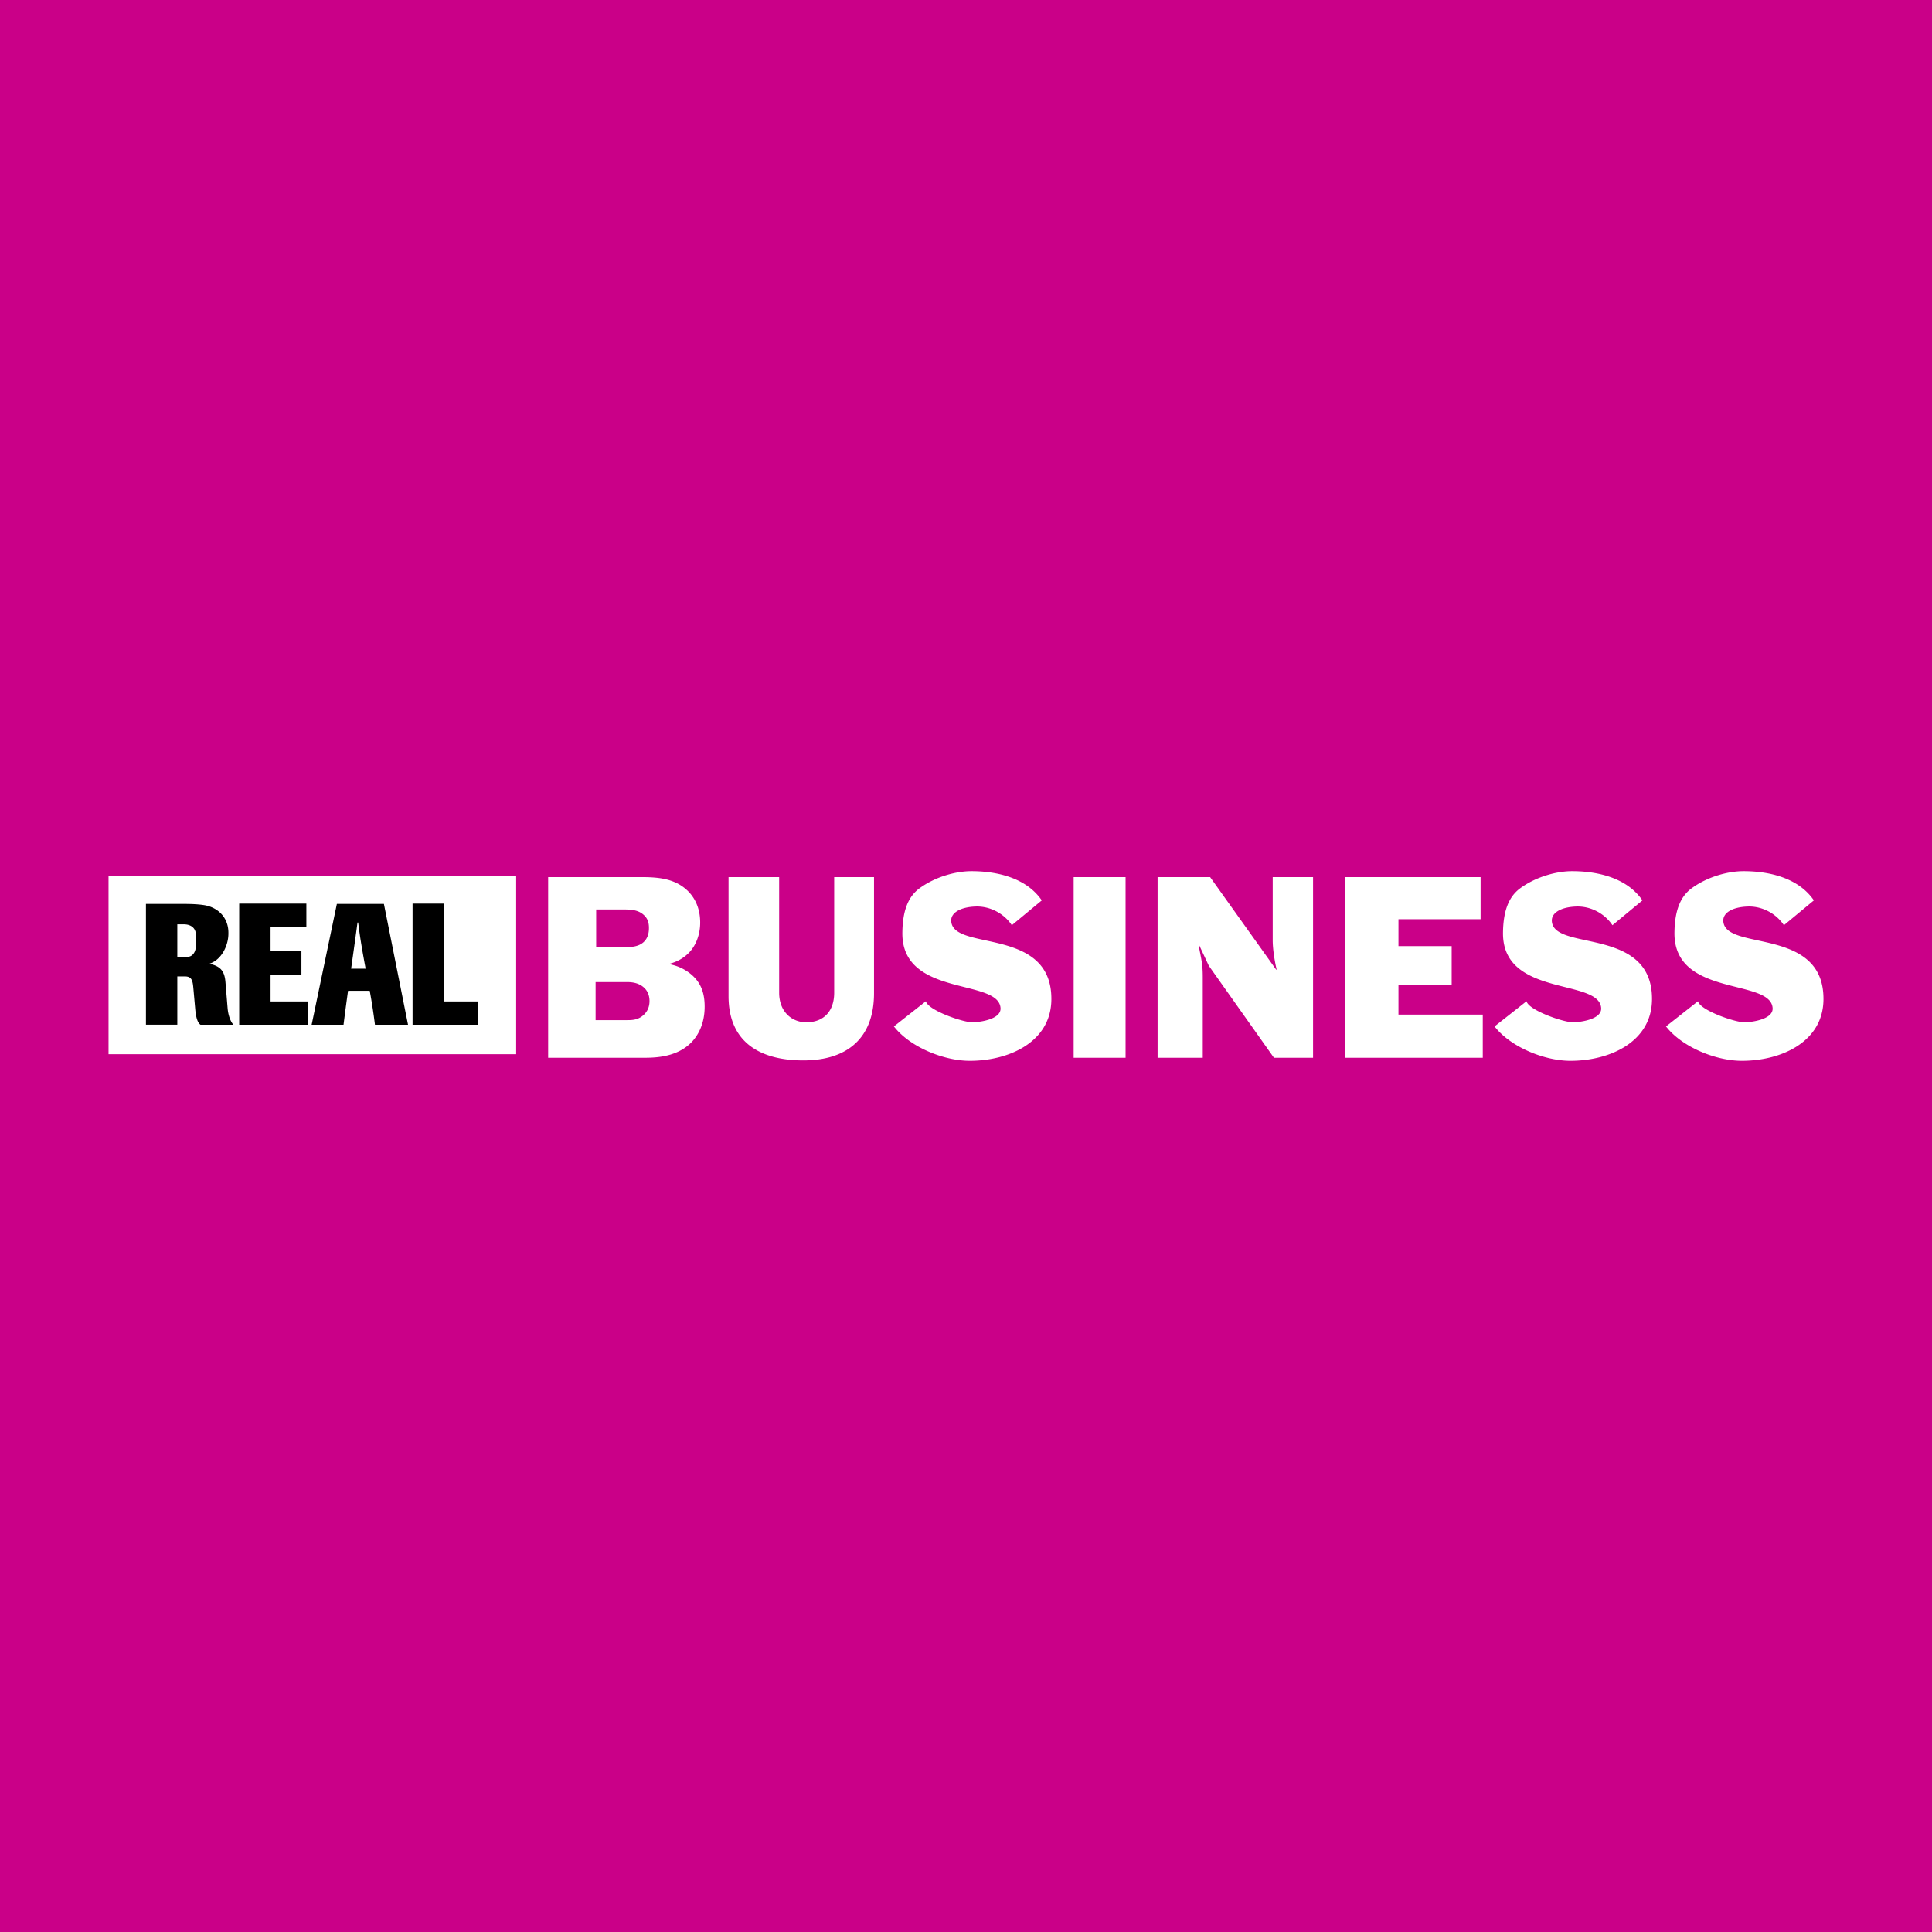 <svg xmlns="http://www.w3.org/2000/svg" width="2500" height="2500" viewBox="0 0 192.756 192.756"><g fill-rule="evenodd" clip-rule="evenodd"><path fill="#ca0088" d="M0 0h192.756v192.756H0V0z"/><path fill="#fff" d="M51.498 87.426H10.829v17.752h40.669V87.426zM54.689 87.509v18.022h9.693c1.362 0 3.196-.184 4.506-1.445.682-.656 1.415-1.84 1.415-3.652 0-1.365-.366-2.416-1.389-3.258a4.7 4.7 0 0 0-2.096-.971v-.053c1.284-.342 1.991-1.104 2.306-1.576.498-.736.733-1.655.733-2.522 0-1.628-.681-2.679-1.362-3.284-1.31-1.182-3.013-1.261-4.663-1.261h-9.143zm4.735 10.471h3.116c.489 0 1.223.061 1.772.611.214.215.489.613.489 1.287 0 .582-.214 1.012-.52 1.318-.581.582-1.222.582-1.742.582h-3.116V97.98h.001zm.057-7.24h2.745c.679 0 1.421.032 1.971.519.452.389.548.842.548 1.328 0 .389-.064.939-.484 1.361-.517.518-1.292.55-1.906.55H59.48V90.74h.001zM72.687 87.509v11.874c0 4.639 3.187 6.414 7.466 6.414 4.365 0 7.047-2.217 7.047-6.703V87.509h-3.973v11.534c0 1.832-1.032 2.951-2.786 2.951-1.442 0-2.705-1.053-2.705-2.951V87.509h-5.049zM103.938 89.833c-1.809-2.638-5.367-2.916-7.018-2.916-1.414 0-3.488.48-5.16 1.695-1.184.86-1.704 2.309-1.731 4.436-.042 3.332 2.51 4.434 5.02 5.131 2.358.652 4.679.949 4.774 2.396.074 1.131-2.104 1.418-2.824 1.418-.945 0-4.4-1.191-4.625-2.098l-3.189 2.51c1.625 2.092 5.014 3.432 7.57 3.432 3.931 0 8.103-1.883 8.14-6.113.033-3.729-2.537-4.902-5.031-5.549-2.414-.626-4.833-.759-4.96-2.244-.074-.869.928-1.435 2.439-1.485 1.531-.051 2.898.786 3.605 1.865l2.99-2.478zM163.865 89.833c-1.809-2.638-5.367-2.916-7.018-2.916-1.414 0-3.488.48-5.16 1.695-1.184.86-1.705 2.309-1.732 4.436-.041 3.332 2.512 4.434 5.021 5.131 2.357.652 4.678.949 4.773 2.396.074 1.131-2.104 1.418-2.824 1.418-.945 0-4.398-1.191-4.625-2.098l-3.188 2.51c1.625 2.092 5.014 3.432 7.57 3.432 3.93 0 8.102-1.883 8.139-6.113.033-3.729-2.537-4.902-5.031-5.549-2.414-.626-4.834-.759-4.961-2.244-.074-.869.928-1.435 2.439-1.485 1.531-.051 2.9.786 3.605 1.865l2.992-2.478zM180.971 89.833c-1.809-2.638-5.367-2.916-7.018-2.916-1.414 0-3.488.48-5.16 1.695-1.184.86-1.705 2.309-1.732 4.436-.041 3.332 2.512 4.434 5.021 5.131 2.357.652 4.676.949 4.773 2.396.074 1.131-2.104 1.418-2.824 1.418-.945 0-4.398-1.191-4.625-2.098l-3.189 2.51c1.625 2.092 5.014 3.432 7.57 3.432 3.93 0 8.104-1.883 8.141-6.113.033-3.729-2.539-4.902-5.031-5.549-2.414-.626-4.834-.759-4.961-2.244-.074-.869.928-1.435 2.438-1.485 1.533-.051 2.9.786 3.607 1.865l2.99-2.478zM112.299 87.509h-5.18v18.022h5.18V87.509zM120.734 87.509h-5.24v18.022H120v-7.969c0-1.393-.105-1.628-.418-3.283h.051l.971 2.074 6.498 9.178h3.902V87.509h-4.025v6.312c0 .893.209 2.154.393 2.917h-.053l-6.585-9.229zM134.199 87.509v18.022h13.737v-4.308h-8.411v-2.944h5.309v-3.887h-5.309v-2.68h8.194v-4.203h-13.52z"/><path d="M23.286 102.236h-3.284c-.298-.203-.451-.734-.526-1.584l-.186-2.092c-.063-.711-.155-1.143-.835-1.143h-.765v4.818h-3.129v-12.05h3.793c.828 0 1.497.04 2.007.12 1.412.223 2.427 1.267 2.427 2.745v.105c0 1.158-.668 2.605-1.896 2.996 1.062.244 1.506.679 1.6 1.81l.214 2.6c.072.882.364 1.443.58 1.675zm10.988 0h-3.181l2.517-12.051h4.693l2.406 12.051h-3.3a56.838 56.838 0 0 0-.521-3.385h-2.164a277.447 277.447 0 0 0-.45 3.385zm2.206-5.59c-.286-1.534-.562-3.068-.744-4.605h-.068c-.203 1.536-.42 3.071-.636 4.605h1.448zm11.23 5.59h-6.548V90.155h3.13v9.757h3.418v2.324zm-17.007 0h-6.838V90.155h6.702v2.353h-3.572v2.398h3.079v2.323h-3.079v2.684h3.708v2.323zm-11.159-7.871v-1.088c0-.709-.529-1.056-1.19-1.056h-.664v3.245h.987c.598-.001.867-.575.867-1.101z"/></g></svg>